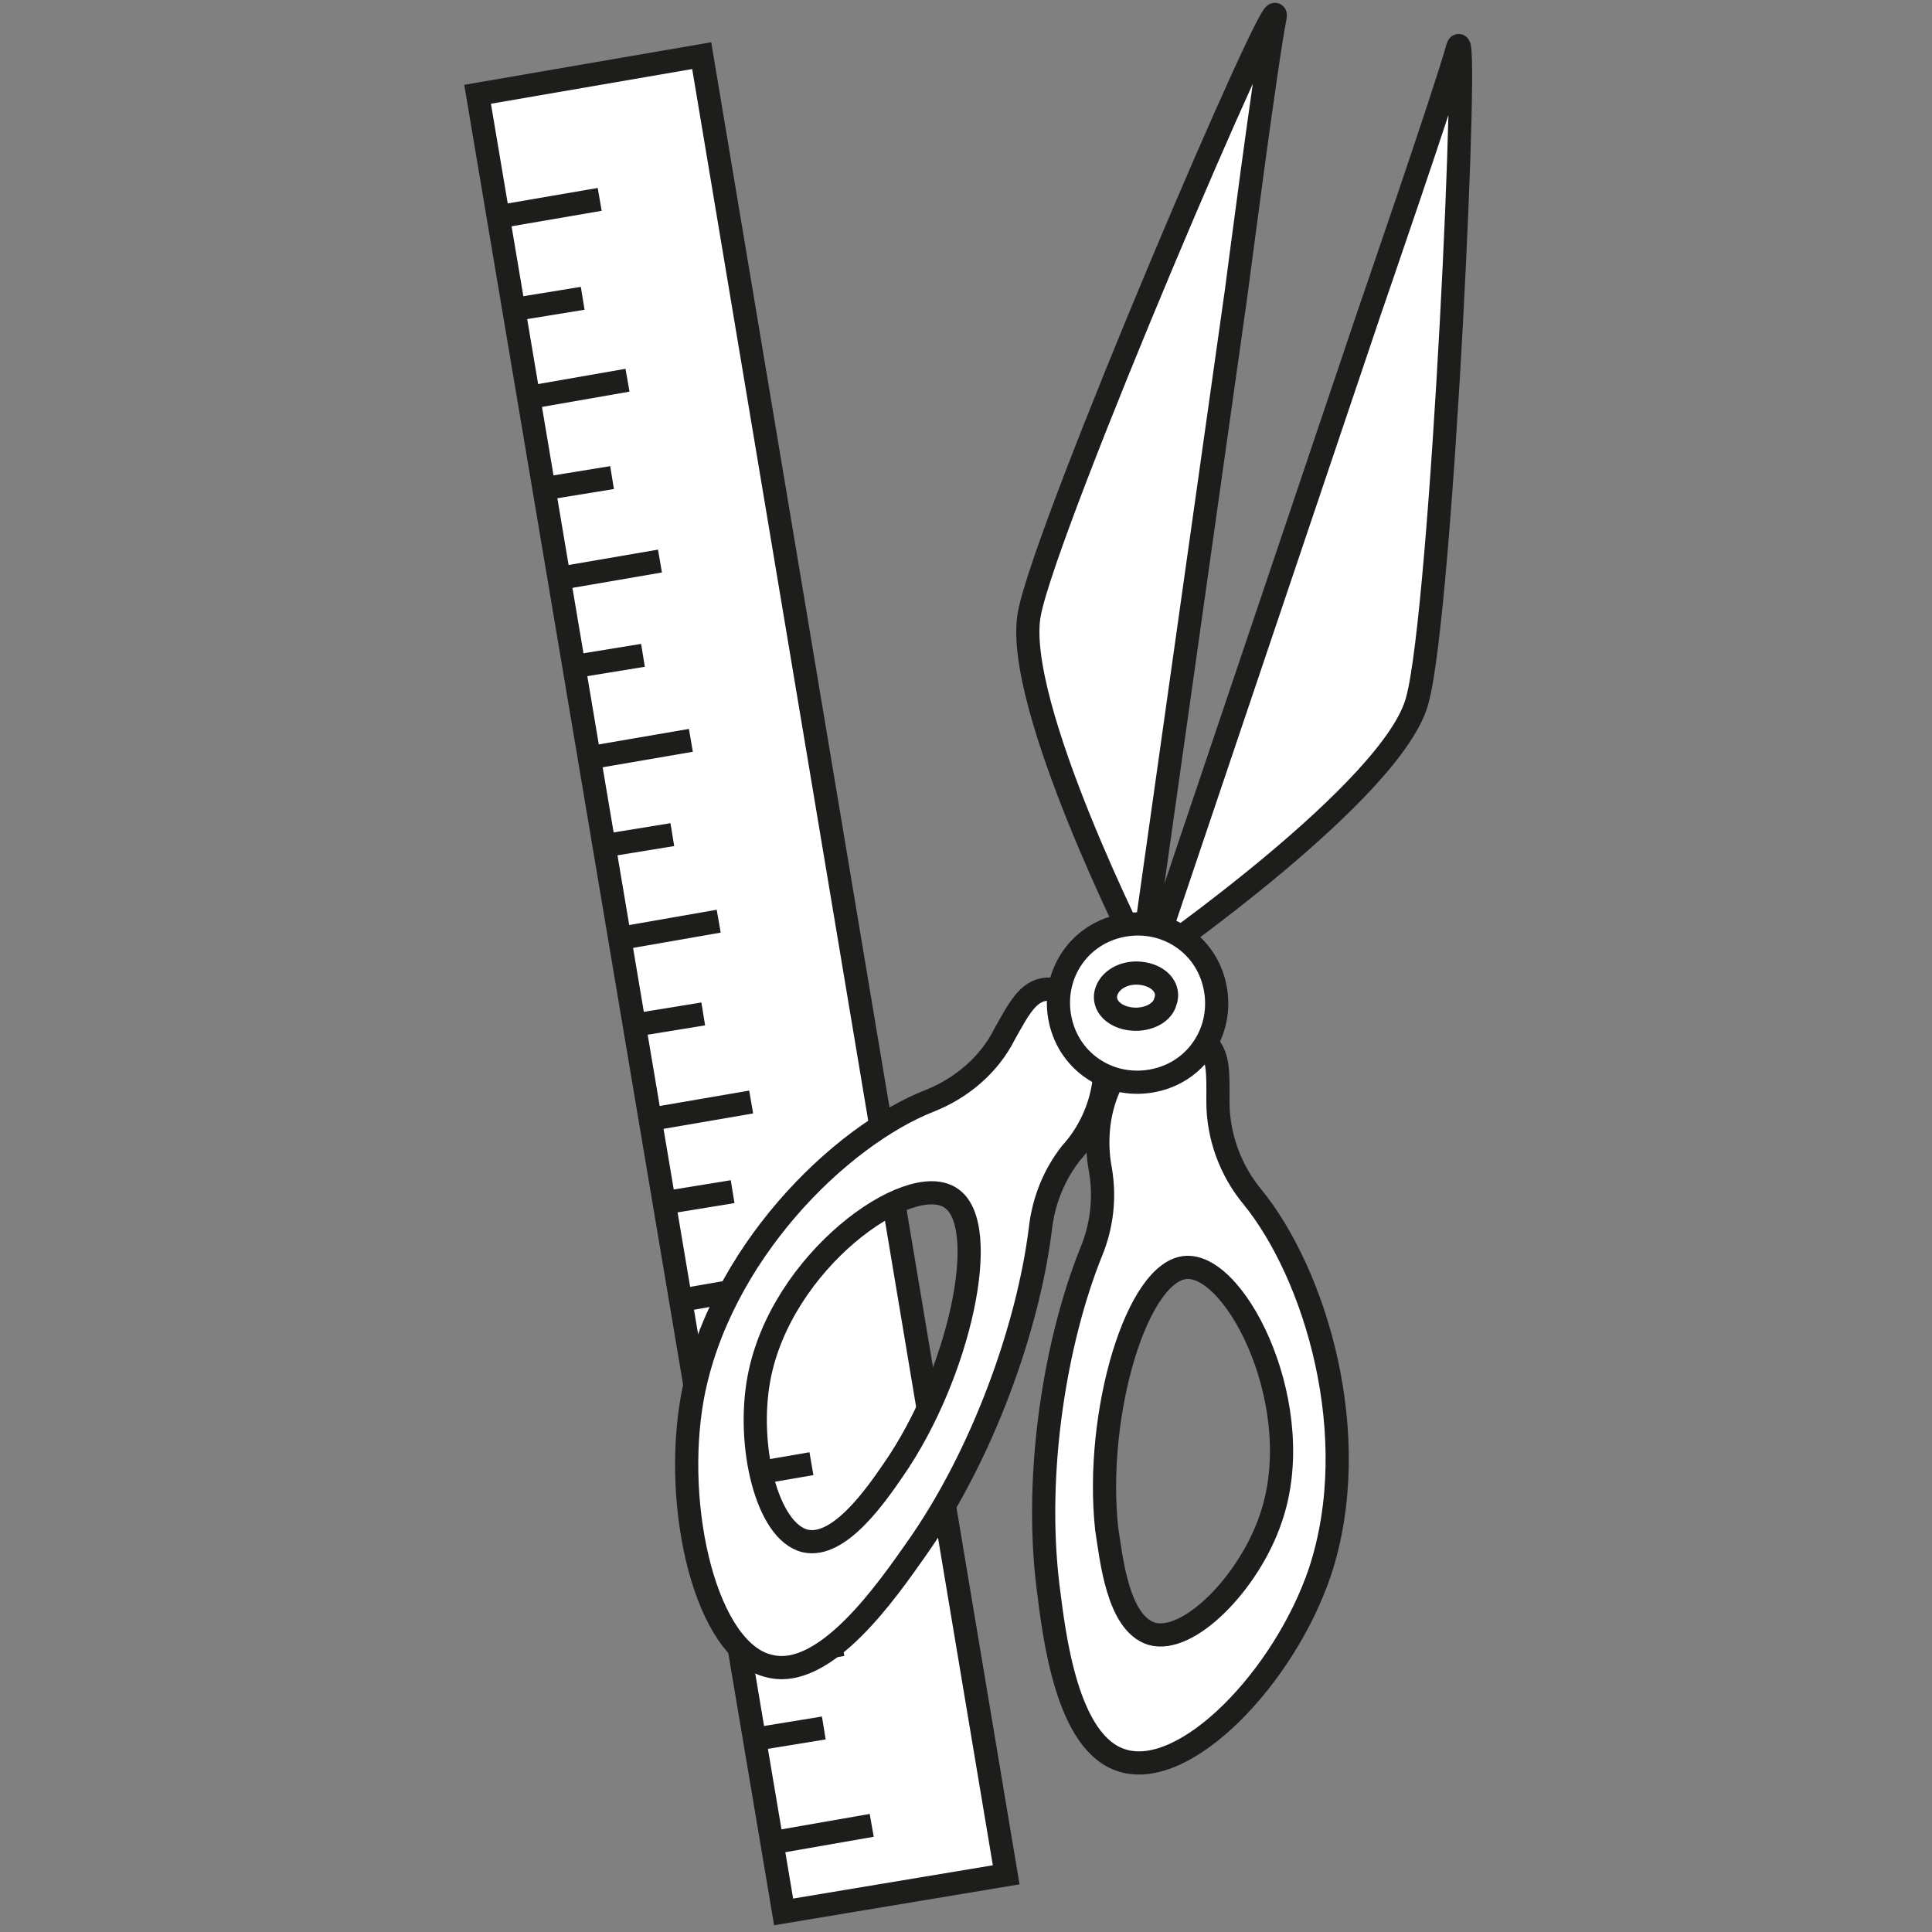 <?xml version="1.0" encoding="UTF-8"?>
<!-- Generator: Adobe Illustrator 27.8.1, SVG Export Plug-In . SVG Version: 6.00 Build 0)  -->
<svg xmlns="http://www.w3.org/2000/svg" xmlns:xlink="http://www.w3.org/1999/xlink" version="1.1" id="Livello_1" x="0px" y="0px" viewBox="0 0 125 125" style="enable-background:new 0 0 125 125;" xml:space="preserve">
<rect x="0" y="0" width="125" height="125" fill="#808080" stroke="none"/>
<style type="text/css">
	.st0{fill:#FFFFFF;stroke:#1D1D1B;stroke-width:1.5;stroke-miterlimit:10;}
	.st1{fill:none;stroke:#1D1D1B;stroke-width:1.5;stroke-miterlimit:10;}
</style>
<path class="st0" d="M45.4,3.6L30.9,6.1l19.8,117.6l14.4-2.4L45.4,3.6z"></path>
<path class="st1" d="M32.4,14l6.4-1.1"></path>
<path class="st1" d="M33.4,20l4.3-0.7"></path>
<path class="st1" d="M35.3,31.6l4.3-0.7"></path>
<path class="st1" d="M37.3,43.1l4.3-0.7"></path>
<path class="st1" d="M39.2,54.7l4.3-0.7"></path>
<path class="st1" d="M41.2,66.3l4.3-0.7"></path>
<path class="st1" d="M43.1,77.8l4.3-0.7"></path>
<path class="st1" d="M45.1,89.4l4.3-0.7"></path>
<path class="st1" d="M47,101l4.3-0.7"></path>
<path class="st1" d="M49,112.5l4.3-0.7"></path>
<path class="st1" d="M34.3,25.7l6.3-1.1"></path>
<path class="st1" d="M36.3,37.4l6.4-1.1"></path>
<path class="st1" d="M38.3,49l6.4-1.1"></path>
<path class="st1" d="M40.2,60.7l6.3-1.1"></path>
<path class="st1" d="M42.2,72.4l6.4-1.1"></path>
<path class="st1" d="M44.2,84.1l6.3-1.1"></path>
<path class="st1" d="M46.1,95.8l6.4-1.1"></path>
<path class="st1" d="M48.1,107.5l6.4-1.1"></path>
<path class="st1" d="M50.1,119.2l6.3-1.1"></path>
<path class="st0" d="M88.6,20.2L74.5,62c0,0,15.7-10.9,17.2-16.7c1.6-5.8,3.4-45.1,2.6-42.2C93.5,6,88.6,20.2,88.6,20.2L88.6,20.2z"></path>
<path class="st0" d="M80,18.8L73.9,62c0,0-8.4-16.5-7.3-22.3c1.1-5.8,16.4-41.5,15.9-38.6C81.9,4.1,80,18.8,80,18.8L80,18.8z"></path>
<path class="st0" d="M70.9,66.4c-0.5-1-1.8-2.5-3.2-2.4c-1.2,0.1-1.8,1.3-2.7,2.9c-1,2-2.8,3.5-4.8,4.3c-5.9,2.3-13.7,10-15.4,19.2  c-1.3,7.2,0.9,16.5,5,17.4c3.6,0.9,7.6-4.9,9.5-7.6c4.3-6.1,7.2-14.3,8-20.6c0.2-1.9,0.9-3.6,2-5C71.4,72.3,72.1,68.8,70.9,66.4  L70.9,66.4z M57.8,95.1c-1.1,1.6-3.5,5.1-5.7,4.6c-2.5-0.6-3.8-6.2-3-10.5c1.4-7.6,9.7-13.5,12.4-11.7  C64.2,79.2,62.1,88.9,57.8,95.1z"></path>
<path class="st0" d="M81,77.4c-1.4-1.7-2.2-3.9-2.2-6.1c0-1.8,0.1-3.2-0.9-3.9c-1.2-0.8-3.1-0.2-4,0.4c-2.3,1.4-3.3,4.8-2.7,7.9  c0.3,1.8,0.1,3.6-0.6,5.3c-2.3,5.7-3.7,14.2-2.8,21.6c0.4,3.2,1.2,10.2,4.8,11.3c4.1,1.3,10.5-5.4,12.8-12.2  C88.3,92.9,85.1,82.4,81,77.4z M82.2,98.3c-1.4,4.1-5.3,8.1-7.7,7.4c-2.2-0.7-2.6-4.9-2.9-6.8c-0.8-7.5,2-16.8,5.2-16.9  C80.1,81.9,84.7,91.2,82.2,98.3z"></path>
<path class="st0" d="M74.7,69.9c2.8-0.6,4.5-3.3,3.9-6.1c-0.6-2.8-3.3-4.5-6.1-3.9c-2.8,0.6-4.5,3.3-3.9,6.1  C69.2,68.8,71.9,70.5,74.7,69.9z"></path>
<path class="st0" d="M71.6,64.1c-0.3,0.8,0.3,1.6,1.4,1.8c1.1,0.2,2.2-0.3,2.4-1.1c0.3-0.8-0.3-1.6-1.4-1.8  C72.9,62.8,71.9,63.3,71.6,64.1z"></path>
</svg>

